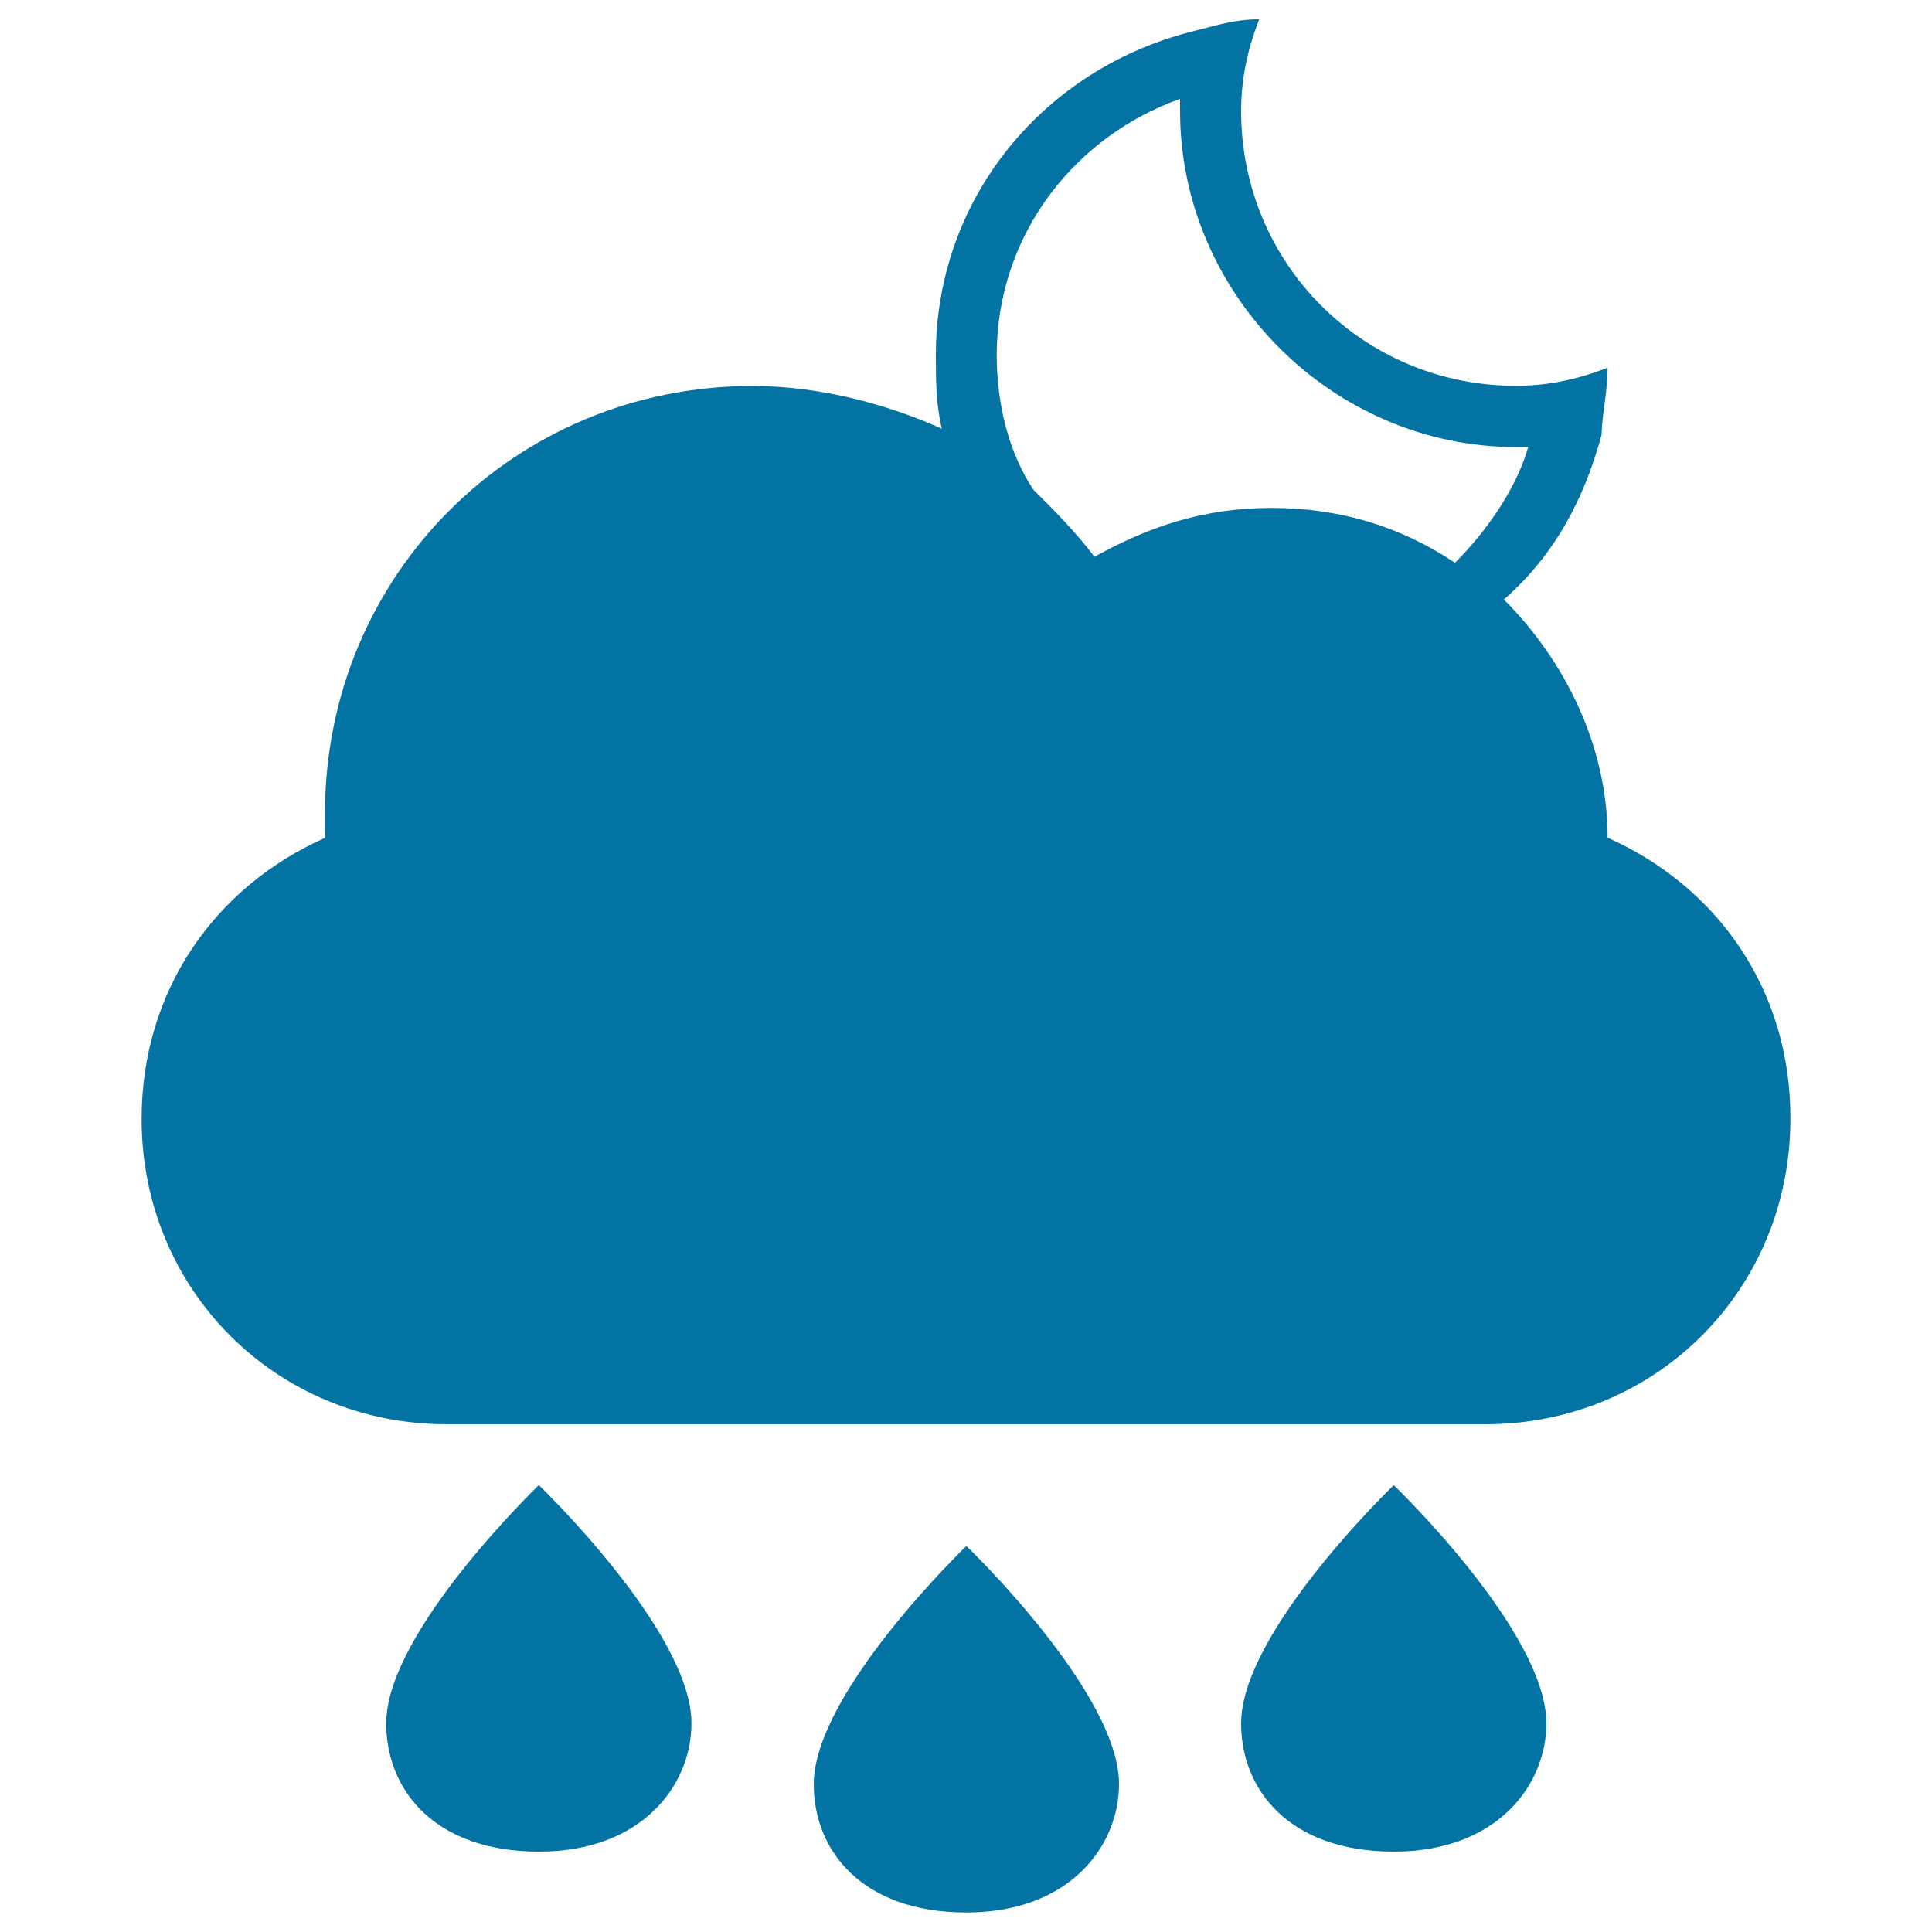 <svg xmlns="http://www.w3.org/2000/svg" viewBox="0 0 1000 1000" style="fill:#0273a2">
<title>Stormy Rain Night Weather Symbol Of Interface SVG icon</title>
<g><g><path d="M278.9,768.7c0,0-79,75.9-79,123.3c0,34.7,25.3,66.4,79,66.4c53.7,0,79-34.7,79-66.4C357.9,844.5,278.9,768.7,278.9,768.7z"/><path d="M500.2,800.2c0,0-79,75.9-79,123.3c0,34.7,25.3,66.4,79,66.4c53.7,0,79-34.7,79-66.4C579.3,876.1,500.2,800.2,500.2,800.2z"/><path d="M721.4,768.7c0,0-79,75.9-79,123.3c0,34.7,25.3,66.4,79,66.4s79-34.7,79-66.4C800.4,844.5,721.4,768.7,721.4,768.7z"/><path d="M832.1,433.6c0-47.4-22.1-91.7-53.7-123.3c25.3-22.1,41.2-50.6,50.6-85.3c0-9.4,3.1-22.1,3.1-34.7c-15.9,6.3-31.6,9.4-47.4,9.4c-79,0-142.3-63.1-142.3-142.3c0-15.9,3.1-31.6,9.4-47.4c-12.7,0-22.1,3.1-34.7,6.3c-75.9,19-132.7,85.3-132.7,167.6c0,12.7,0,25.3,3.1,38c-28.4-12.7-63.1-22.1-98-22.1c-123.3,0-221.3,98-221.3,221.3c0,3.1,0,9.4,0,12.6c-56.9,25.3-94.9,79-94.9,145.5c0,88.4,69.6,158,158,158h537.4c88.4,0,158-69.6,158-158C927,512.6,889,458.9,832.1,433.6z M753.1,291.3c-28.4-19-60-28.4-94.9-28.4c-34.9,0-63.1,9.4-91.7,25.3c-9.4-12.6-22.1-25.3-31.6-34.7c-12.7-19-19-44.3-19-69.6c0-63.1,41.2-113.7,94.9-132.7c0,3.1,0,6.3,0,6.3c0,94.9,79,173.9,173.9,173.9c3.1,0,6.3,0,6.3,0C784.7,253.5,768.8,275.6,753.1,291.3z"/></g></g>
</svg>